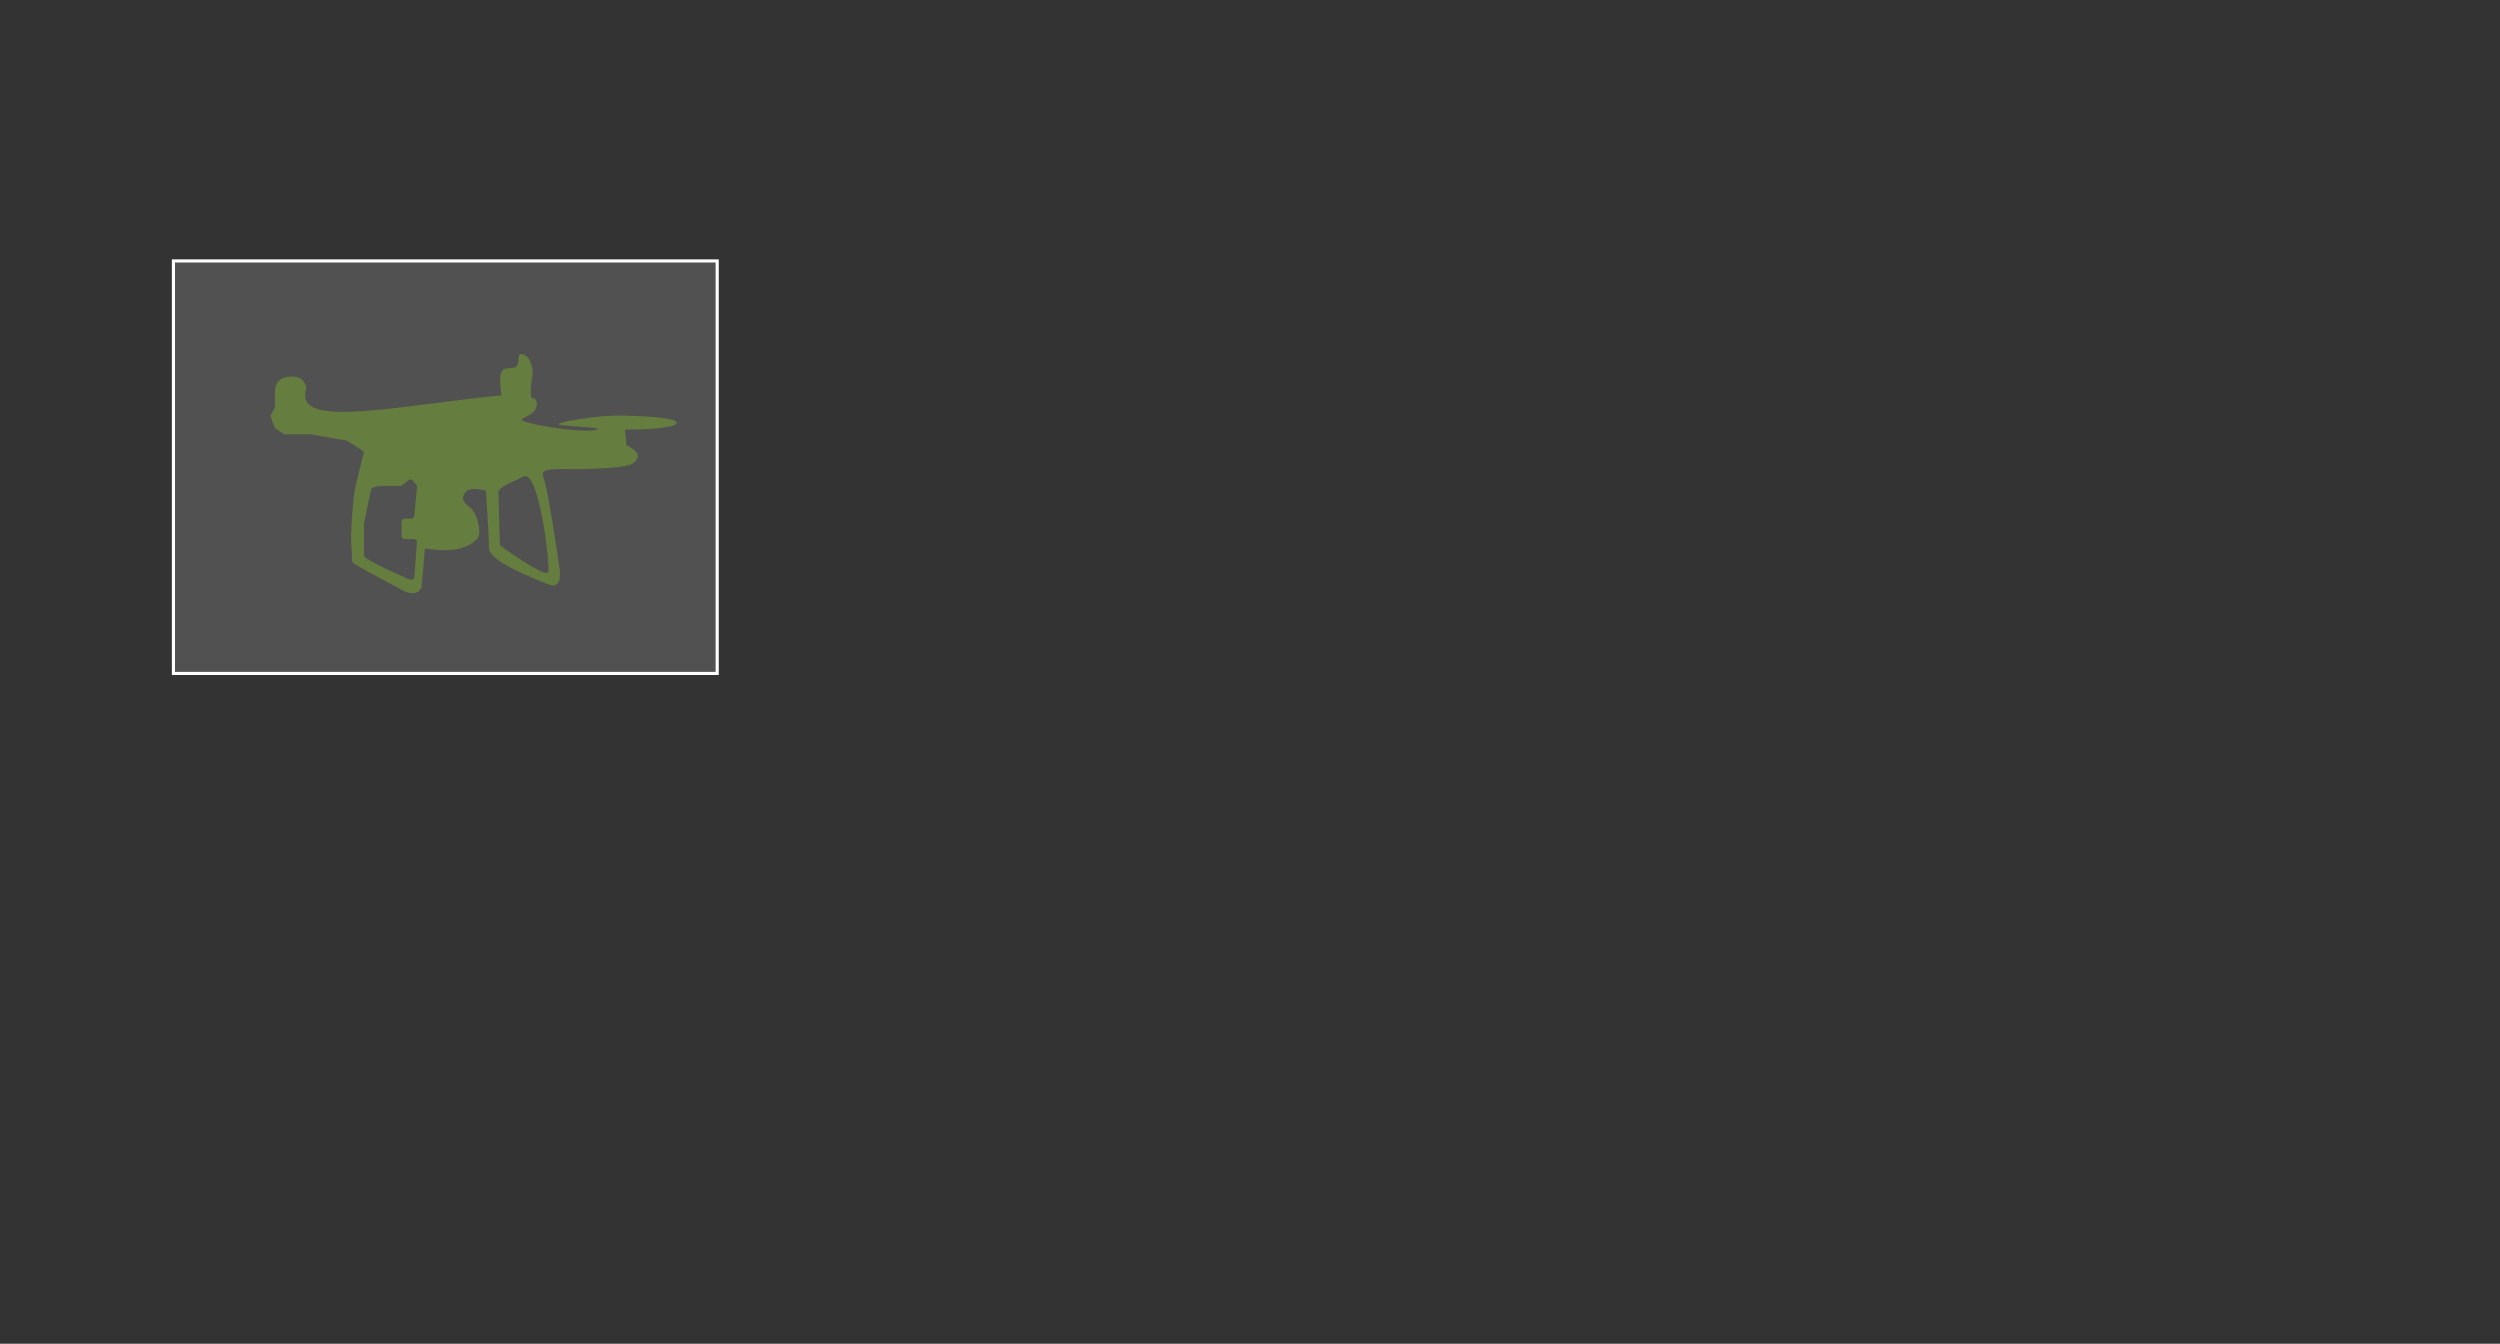 <svg width="800" height="430" viewBox="0 0 800 430" fill="none" xmlns="http://www.w3.org/2000/svg">
<rect x="0" y="0" width="800" height="430" fill="#333333" stroke="none"/>
<g clip-path="url(#clip0_196_14)">
<mask id="mask0_196_14" style="mask-type:luminance" maskUnits="userSpaceOnUse" x="0" y="0" width="800" height="498">
<path d="M800 0H0V498H800V0Z" fill="white"/>
</mask>
<g mask="url(#mask0_196_14)">
<path d="M229.5 83.5H55.5V215.5H229.5V83.5Z" fill="white" fill-opacity="0.15" stroke="white"/>
<path opacity="0.25" fill-rule="evenodd" clip-rule="evenodd" d="M113.486 180.497C114.986 181.496 129.986 189.497 129.986 189.497C133.986 190.697 134.986 188.33 134.986 186.997L135.986 175.497C147.986 177.497 151.986 173.496 152.986 171.996C153.986 170.496 152.986 164.496 150.486 162.496C147.986 160.496 147.486 159.496 148.986 157.496C150.186 155.896 153.82 156.497 155.486 156.997C155.82 161.83 156.486 172.296 156.486 175.497C156.486 179.404 169.844 184.742 175.124 186.852L175.486 186.997C179.486 188.597 179.486 183.997 178.986 181.496C177.82 173.33 175.186 156.197 173.986 152.997C172.892 150.078 175.257 150.088 181.471 150.112C183.774 150.121 186.606 150.132 189.986 149.996C202.486 149.496 202.986 148.496 203.986 146.496C204.786 144.896 201.986 143.163 200.486 142.496L199.986 137.496C205.153 137.496 215.686 137.096 216.486 135.496C217.486 133.496 203.486 132.997 197.486 132.997C191.486 132.997 181.986 134.496 178.986 135.496C177.476 136 181.163 136.25 184.878 136.502C188.54 136.75 192.227 137 190.986 137.496C188.486 138.496 175.986 136.997 169.986 135.496C165.963 134.49 166.661 134.159 168.16 133.447C168.897 133.097 169.827 132.655 170.486 131.996C172.486 129.996 171.986 127.496 170.486 127.496C169.286 127.496 169.986 122.163 170.486 119.496C170.486 117.83 169.886 114.296 167.486 113.496C166.006 113.003 165.971 113.879 165.928 114.974C165.9 115.655 165.87 116.421 165.486 116.996C165.023 117.691 164.132 117.742 163.209 117.796C162.138 117.858 161.023 117.922 160.486 118.996C159.486 120.996 160.486 126.496 160.486 126.496C153.171 127.234 145.954 128.153 139.165 129.016C114.048 132.212 94.781 134.663 97.986 124.496C97.991 123.164 97.1 120.5 93.5 120.5C89 120.5 87.986 122.997 87.986 125.497V130.497L86.486 132.997L87.986 136.997L90.986 138.997H99.486L110.986 140.997L116.486 144.497C116.486 144.497 113.986 154.496 113.486 156.997C112.986 159.497 111.986 171.996 112.486 175.497C112.681 176.861 112.648 177.77 112.624 178.43C112.587 179.463 112.571 179.887 113.486 180.497ZM159.987 174.5C159.987 174.5 159.487 159.001 159.487 157.5C159.487 156.312 161.997 155.122 165.028 153.685C165.824 153.307 166.656 152.913 167.487 152.497C172.487 149.997 175.987 180.5 175.487 183C175.087 185 164.987 178.167 159.987 174.5ZM132.411 172.497H129.488C128.936 172.497 128.488 172.049 128.488 171.497V168.997V166.997C128.488 166.445 128.936 165.997 129.488 165.997H131.579C132.095 165.997 132.526 165.605 132.574 165.092L133.45 155.9C133.475 155.642 133.398 155.384 133.235 155.181L132.126 153.794C131.776 153.356 131.135 153.292 130.705 153.65L128.766 155.265C128.587 155.415 128.362 155.497 128.128 155.497H122.988C121.889 155.497 118.941 155.585 118.719 156.662L116.509 167.397C116.495 167.464 116.488 167.531 116.488 167.599V177.664C116.488 177.88 116.552 178.09 116.711 178.237C118.441 179.85 126.352 183.41 131.216 185.465C131.843 185.73 132.54 185.298 132.59 184.618L133.409 173.571C133.452 172.991 132.993 172.497 132.411 172.497Z" fill="#A1FF08"/>
</g>
</g>
<defs>
<clipPath id="clip0_196_14">
<rect width="800" height="430" fill="white"/>
</clipPath>
</defs>
</svg>
